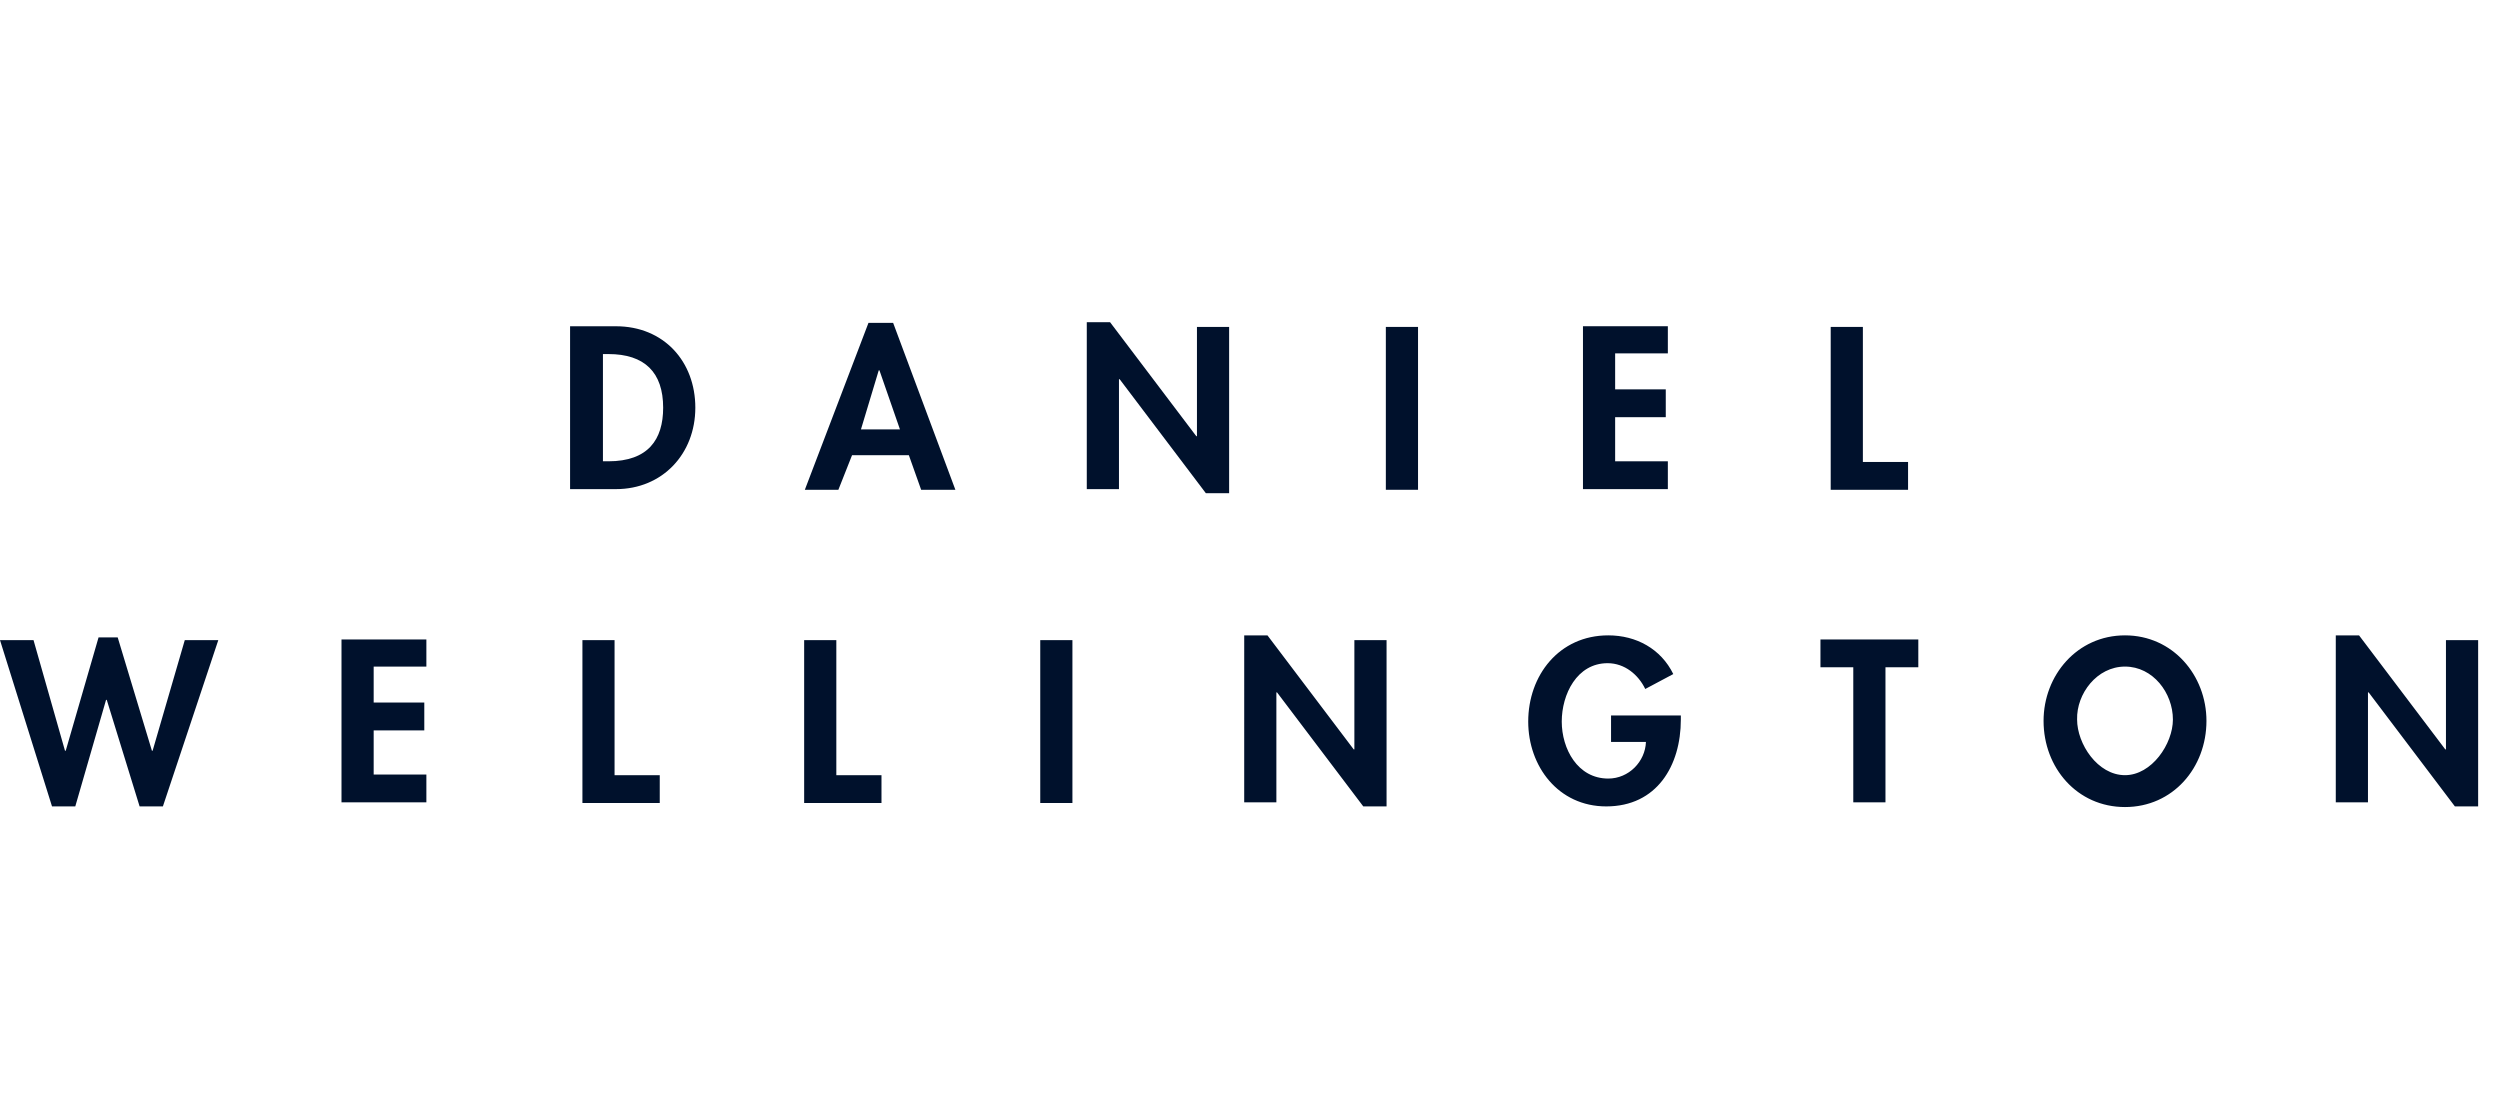 <svg xmlns="http://www.w3.org/2000/svg" viewBox="0 0 160 70"><g fill="#00112C" fill-rule="evenodd" stroke="none" stroke-width="1" transform="translate(0 19)"><path d="M149.49 11.03h2.06V3.992h.043l5.519 7.297h1.489V.648h-2.06v6.993h-.043L150.979.344h-1.489zM136 2.341c1.796 0 3.066 1.695 3.066 3.388 0 1.564-1.358 3.562-3.066 3.562-1.752 0-3.066-1.998-3.066-3.562-.044-1.65 1.27-3.388 3.066-3.388m0 8.99c3.066 0 5.213-2.517 5.213-5.514 0-2.911-2.147-5.474-5.213-5.474s-5.212 2.563-5.212 5.474c0 2.997 2.146 5.514 5.212 5.514m-15.33-8.947h2.102V.606h-6.263v1.78h2.101v8.643h2.06zm-17.563 3.128v1.65h2.233c-.044 1.26-1.095 2.346-2.41 2.346-1.972 0-2.978-1.912-2.978-3.648 0-1.738.964-3.736 2.934-3.736 1.096 0 1.971.74 2.41 1.651l1.794-.955c-.786-1.608-2.364-2.477-4.16-2.477-3.152 0-5.124 2.563-5.124 5.517 0 2.866 1.926 5.43 4.992 5.43 3.243 0 4.776-2.608 4.776-5.56V5.47h-4.467zM79.629 11.03h2.059V3.993h.042l5.52 7.297h1.49V.648h-2.06v6.993h-.043L81.118.344H79.63zm-13.053.044h2.059V.648h-2.059zM53.525.648h-2.059v10.425h4.949v-1.78h-2.89zm-14.193 0h-2.057v10.425h4.949v-1.78h-2.892zM27.288 2.385V.606h-5.432v10.423h5.432V9.25h-3.373V6.424h3.24V4.644h-3.24V2.342h3.373zM2.145.648H0L3.329 11.29h1.489l1.97-6.82h.044l2.103 6.82h1.49L13.971.648h-2.145l-2.059 7.08h-.044L7.533.475H6.307L4.206 7.728H4.16z" transform="translate(0 21.32)"/><path d="M38.939 10.523h-.351V3.66h.35c2.322 0 3.504 1.174 3.504 3.432 0 2.042-.963 3.431-3.503 3.431m.481-8.642h-2.935v10.423h2.935c2.978 0 5.081-2.259 5.081-5.212s-2.014-5.211-5.08-5.211M55.101 8.482l1.138-3.779h.046l1.312 3.779zm2.059-6.82h-1.577l-4.074 10.686h2.146l.876-2.215h3.636l.787 2.215h2.191z"/><path d="M.983 12.033 3.043 12.033 3.043 4.996 3.086 4.996 8.604 12.293 10.093 12.293 10.093 1.651 8.034 1.651 8.034 8.644 7.992 8.644 2.472 1.347.983 1.347z" transform="translate(68.571 .272)"/><path d="M88.694 12.346 90.754 12.346 90.754 1.923 88.694 1.923z"/><path d="M106.742 3.66 106.742 1.879 101.31 1.879 101.31 12.304 106.742 12.304 106.742 10.523 103.369 10.523 103.369 7.7 106.609 7.7 106.609 5.919 103.369 5.919 103.369 3.616 106.742 3.616z"/><path d="M119.224 1.923 117.165 1.923 117.165 12.347 122.116 12.347 122.116 10.566 119.224 10.566z"/></g></svg>